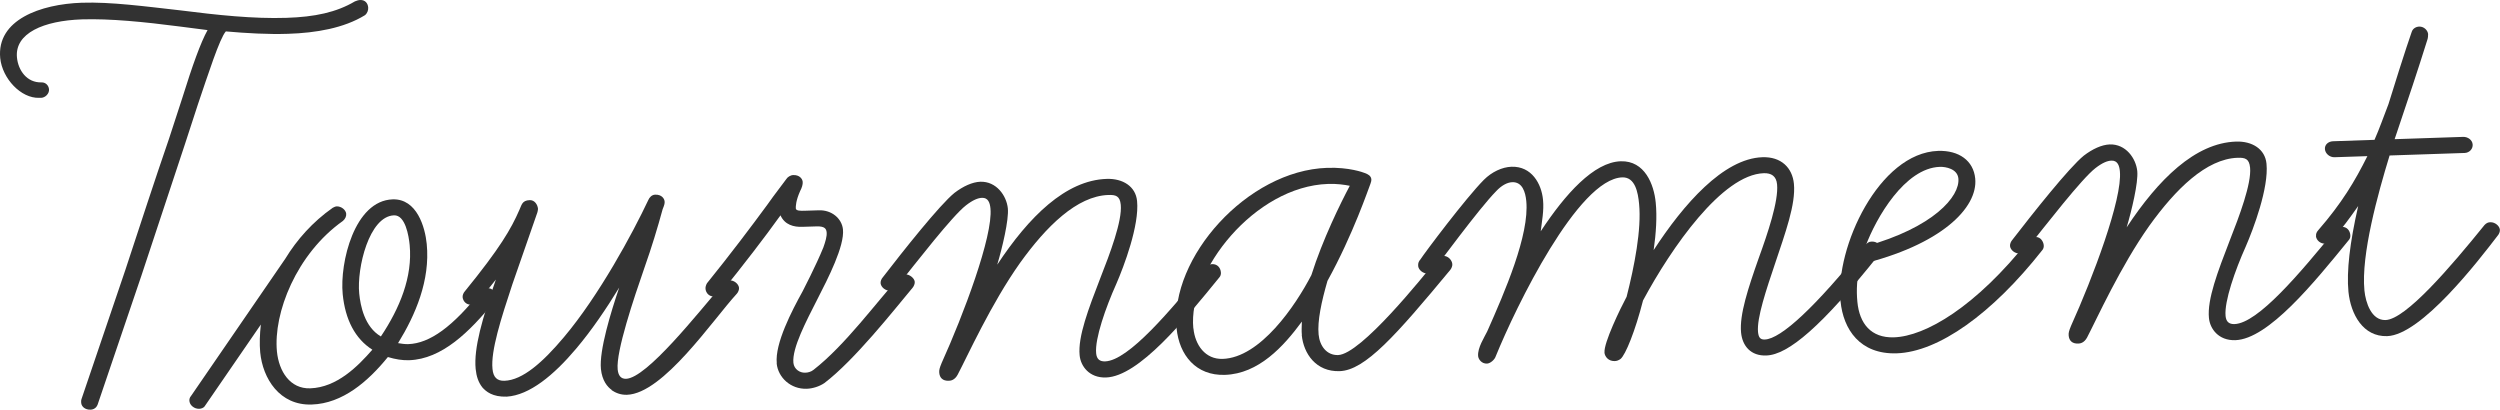 <?xml version="1.0" encoding="UTF-8"?>
<svg xmlns="http://www.w3.org/2000/svg" id="_レイヤー_2" data-name="レイヤー 2" viewBox="0 0 228.48 37.44">
  <defs>
    <style>
      .cls-1 {
        fill: #323232;
      }
    </style>
  </defs>
  <g id="_レイヤー_1-2" data-name="レイヤー 1">
    <g>
      <path class="cls-1" d="M7.42,36.82c0-.06-.02-.23.03-.35l4.01-11.81c1.33-4.04,2.7-8.25,3.99-11.99l1.18-3.62c.98-3.14,1.71-5.16,2.34-6.3l-2.56-.33c-3.24-.42-6.35-.73-8.92-.65-3.5.12-6.15,1.26-5.94,3.48.11,1.17.9,2.32,2.25,2.28.37-.01.64.27.68.62.04.41-.35.78-.72.79h-.18c-1.66.06-3.37-1.76-3.56-3.63C-.32,1.8,3.72.38,7.46.25c2.7-.09,5.82.34,9.05.7,3.3.42,6.66.78,9.67.68,2.58-.08,4.56-.5,6.25-1.5.12-.06.36-.13.48-.13.49-.02.71.33.74.68.02.23-.07.53-.3.71-1.92,1.18-4.46,1.62-7.03,1.7-1.78.06-3.76-.05-5.68-.22-.56.61-1.64,3.99-2.55,6.66l-1.18,3.62-3.99,12.05-4.01,11.81c-.1.24-.33.42-.63.43-.49.02-.83-.27-.86-.62Z"></path>
      <path class="cls-1" d="M17.31,36.67c-.02-.18.03-.35.14-.47l8.62-12.55c1.06-1.74,2.5-3.37,4.34-4.66.12-.06.23-.12.36-.13.43-.01.83.32.87.67.02.23-.08.47-.3.66-4.26,3.02-6.37,8.43-6.03,11.94.18,1.81,1.2,3.42,3.04,3.36,2.45-.08,4.36-2.02,5.68-3.53-1.57-1-2.48-2.74-2.71-5.08-.28-2.87,1.07-8.55,4.57-8.66,2.21-.07,2.96,2.54,3.11,4.07.33,3.33-1.03,6.49-2.62,9.07.31.05.62.1.93.09,1.96-.06,4.09-1.6,6.66-4.86.17-.18.41-.25.59-.25.49-.02.71.39.75.74.02.18-.03.35-.14.48-2.25,2.77-4.78,5.26-7.78,5.36-.61.02-1.24-.08-1.94-.29-1.81,2.23-4.14,4.25-6.96,4.34-2.94.1-4.48-2.38-4.71-4.78-.07-.76-.04-1.64.06-2.53l-5.12,7.45c-.11.18-.35.25-.53.25-.43.01-.83-.32-.87-.67ZM32.83,26.83c.11,1.11.48,3.04,1.98,3.92,1.72-2.58,2.91-5.44,2.63-8.36-.08-.82-.39-2.75-1.43-2.71-2.27.08-3.41,4.81-3.18,7.15Z"></path>
      <path class="cls-1" d="M55.91,35.64c-.4-.28-.88-.85-.99-1.91-.17-1.7.91-5.2,1.67-7.45-1.17,1.92-2.51,3.9-3.94,5.59-2.04,2.42-4.26,4.25-6.34,4.38-1.29.04-1.89-.46-2.24-.86-.35-.46-.53-.98-.6-1.68-.18-1.87.6-4.6,1.85-8.16l-1.64,2.05c-.17.18-.35.25-.59.25-.49.02-.77-.33-.81-.68-.02-.18.08-.41.19-.53,3.24-3.98,4.24-5.72,4.99-7.44.21-.42.22-.89.96-.91.43-.01.71.39.75.8,0,.06-.03.29-.13.53l-2.21,6.35c-1.04,3.14-1.99,6.11-1.82,7.75.07.76.42,1.1,1.09,1.08,1.66-.05,3.52-1.7,5.45-4,3.2-3.8,6.27-9.48,7.7-12.52.1-.24.32-.48.63-.49.61-.02.84.38.86.62.02.17-.03.35-.18.71-.45,1.66-1.01,3.5-1.64,5.28-1.01,2.91-2.63,7.72-2.47,9.36.05.53.27.87.76.86,1.9-.06,6.55-5.97,8.93-8.75.17-.18.34-.25.53-.25.43-.01.83.33.87.68.02.17-.08.41-.19.53-2.22,2.42-6.73,9.14-10.05,9.25-.61.02-1.07-.2-1.4-.42Z"></path>
      <path class="cls-1" d="M70.99,33.2c-.18-1.81,1.38-4.8,2.37-6.59,0,0,1.24-2.39,1.89-4,.19-.54.33-1.01.3-1.36-.03-.35-.18-.58-.92-.56l-1.29.04c-.8.03-1.62-.18-2.01-1.05-1.46,2.04-3.37,4.51-5.51,7.17-.11.18-.34.25-.53.25-.49.02-.77-.33-.81-.68-.02-.18.03-.35.13-.53,2.14-2.65,4.05-5.18,5.51-7.17.76-1.08,1.31-1.75,1.74-2.35.1-.18.39-.37.64-.37.55-.02.83.32.86.62.02.23-.07.53-.23.83-.4.89-.41,1.42-.4,1.6.02.23.45.22.82.21l1.29-.04c1.17-.04,2.1.75,2.2,1.75.15,1.52-1.35,4.45-2.33,6.36-1.03,2.03-2.33,4.48-2.2,5.83.06.58.58.92,1.07.9.25,0,.55-.08.77-.26,2.92-2.27,5.79-6.24,7.85-8.48.11-.12.35-.25.53-.25.37-.01.83.33.87.68.02.17-.08.41-.19.54-1.76,2.11-5.32,6.63-8.07,8.72-.46.31-1.06.5-1.61.52-1.47.05-2.62-1.03-2.75-2.32Z"></path>
      <path class="cls-1" d="M85.84,34.06c-.02-.23.02-.41.22-.89,1.97-4.35,4.71-11.6,4.46-14.12-.05-.53-.22-.99-.77-.97-.37.01-.84.2-1.47.69-1.26.98-4.48,5.14-6.4,7.55-.1.18-.34.25-.53.25-.43.01-.83-.32-.87-.68-.02-.18.08-.41.19-.53,1.86-2.41,5.2-6.63,6.56-7.73.8-.61,1.63-.99,2.36-1.02,1.47-.05,2.4,1.27,2.52,2.44.1,1.05-.51,3.6-.97,5.14,2.89-4.38,6.26-7.72,10-7.84,1.47-.05,2.65.68,2.78,2.02.22,2.22-1.2,5.97-1.9,7.58-.96,2.14-1.97,5-1.84,6.34.05.53.32.75.81.74,2.15-.07,6-4.66,9.25-8.64.11-.12.34-.25.53-.25.49-.02.77.33.81.74.02.18-.03.35-.14.47-3.19,3.92-7.36,9.05-10.36,9.15-1.53.05-2.32-1.04-2.41-2.03-.17-1.7.81-4.25,1.89-7.05.89-2.26,2.01-5.23,1.87-6.7-.08-.82-.46-.92-1.13-.9-2.88.09-5.69,2.89-8.07,6.2-2.65,3.73-4.82,8.55-5.71,10.23-.26.48-.62.55-.81.55-.55.02-.83-.27-.87-.73Z"></path>
      <path class="cls-1" d="M118.98,30.62c-.04-.41-.01-.76,0-1.23-1.68,2.29-3.96,4.77-7.03,4.87-2.64.09-4.18-1.8-4.42-4.26-.63-6.44,6.46-14.42,13.76-14.66,2.02-.07,3.3.42,3.43.47.32.11.58.27.61.57.01.12-.03.29-.08.41-.15.36-1.58,4.63-3.93,8.88-.55,1.9-.93,3.67-.81,4.9.1,1.05.74,1.91,1.78,1.88,2.09-.07,7.73-7.12,9.05-8.75.28-.3.4-.31.58-.31.43-.01.78.39.81.74.02.17-.08.41-.19.54-4.95,5.97-7.78,9.18-10.11,9.25-2.15.07-3.29-1.59-3.46-3.29ZM109.07,30.01c.15,1.52,1.08,2.84,2.67,2.79,3.44-.11,6.66-4.86,8.11-7.66,1.03-3.26,2.68-6.6,3.51-8.16-.5-.1-1.19-.2-1.99-.17-6.69.22-12.82,7.94-12.31,13.2Z"></path>
      <path class="cls-1" d="M146.64,32.23c-.09-.88,1.45-4.04,2.02-5.11.71-2.78,1.37-6.15,1.14-8.49-.1-1.05-.36-2.45-1.53-2.42-4.05.13-9.73,11.83-11.57,16.35-.09.3-.49.66-.8.67-.49.02-.78-.39-.81-.68-.07-.76.57-1.72.83-2.26,1.61-3.63,3.87-8.82,3.57-11.92-.08-.82-.36-1.75-1.28-1.72-.49.02-1.01.33-1.46.81-1.62,1.64-5.42,6.87-5.75,7.23-.17.18-.28.3-.52.31-.43.01-.83-.33-.87-.68-.03-.29.08-.47.19-.59.43-.66,4.13-5.59,5.81-7.29.73-.73,1.67-1.17,2.53-1.2,1.84-.06,2.74,1.55,2.88,3.02.1,1-.11,2-.21,2.88,2.25-3.42,4.86-6.32,7.31-6.4,2.21-.07,3.04,2.13,3.2,3.77.13,1.29.03,2.82-.19,4.35,2.73-4.2,6.38-8.37,9.94-8.49,1.72-.06,2.74.97,2.88,2.43.18,1.87-.79,4.49-1.74,7.34-.76,2.26-1.67,4.93-1.54,6.21.05.47.19.7.62.68,1.47-.05,4.63-2.97,9.18-8.64.17-.18.34-.31.58-.31.49-.02.76.27.8.68.02.17-.08.47-.19.59-5.15,6.45-8.22,9.08-10.24,9.14-1.41.05-2.18-.87-2.3-2.09-.16-1.64.65-4.07,1.61-6.8.82-2.26,1.83-5.23,1.68-6.75-.07-.76-.53-1.04-1.21-1.02-3.8.12-8.44,6.79-11.04,11.63-.71,2.78-1.6,4.98-2.06,5.35-.17.12-.35.19-.53.19-.55.02-.9-.38-.94-.79Z"></path>
      <path class="cls-1" d="M168.2,27.53c-.48-4.92,3.53-13.56,8.93-13.74,1.9-.06,3.23.89,3.39,2.53.26,2.69-3.16,6.09-10.55,7.86-.25,1.24-.33,2.3-.22,3.41.19,1.99,1.25,3.3,3.33,3.24,2.88-.09,7.48-2.77,12.36-8.92.11-.18.35-.25.59-.25.49-.02.72.45.75.74.02.18-.03.35-.14.47-4.6,5.84-9.49,9.29-13.29,9.42-3.37.11-4.89-2.19-5.14-4.76ZM170.48,22.52c6.23-1.73,8.66-4.57,8.5-6.21-.09-.88-1.15-1.08-1.7-1.06-3.19.11-5.82,4.65-6.79,7.27Z"></path>
      <path class="cls-1" d="M189.06,30.66c-.02-.23.02-.41.22-.89,1.97-4.35,4.71-11.6,4.46-14.12-.05-.53-.22-.99-.77-.97-.37.01-.84.2-1.47.69-1.26.98-4.48,5.14-6.4,7.55-.11.18-.35.25-.53.25-.43.01-.83-.32-.87-.68-.02-.18.08-.41.19-.54,1.86-2.41,5.2-6.63,6.56-7.73.8-.61,1.63-.99,2.36-1.02,1.47-.05,2.4,1.27,2.52,2.44.1,1.05-.51,3.6-.97,5.14,2.89-4.38,6.26-7.72,10-7.84,1.47-.05,2.65.68,2.78,2.02.22,2.22-1.2,5.97-1.9,7.58-.96,2.14-1.97,5-1.84,6.34.05.53.32.75.81.74,2.15-.07,6-4.66,9.25-8.64.11-.12.34-.25.53-.25.49-.02.77.33.81.74.02.18-.03.35-.14.47-3.19,3.92-7.36,9.05-10.37,9.15-1.53.05-2.32-1.04-2.41-2.03-.17-1.7.81-4.25,1.89-7.05.89-2.26,2.01-5.23,1.87-6.69-.08-.82-.46-.92-1.13-.9-2.88.09-5.69,2.89-8.07,6.2-2.65,3.73-4.82,8.55-5.7,10.23-.26.48-.62.55-.81.55-.55.02-.83-.27-.87-.73Z"></path>
      <path class="cls-1" d="M211.67,21.58c-.02-.18.03-.35.19-.53,2.16-2.48,3.37-4.51,4.5-6.78l-3.01.1c-.43.01-.83-.32-.87-.73-.04-.41.3-.71.73-.73l3.8-.13c.45-1.01.84-2.14,1.28-3.27,1.54-4.98,2.12-6.59,2.12-6.59.09-.3.38-.48.69-.49.43-.01.77.33.81.68.01.12-.02.41-.07.53-.89,2.85-1.75,5.4-2.75,8.37l-.24.71,6.26-.21c.43-.01.83.27.87.68.04.41-.29.77-.72.79l-6.87.23c-1.07,3.5-2.62,9.07-2.3,12.34.11,1.11.64,2.74,1.93,2.7,1.84-.06,5.93-4.83,9.05-8.69.17-.18.34-.25.53-.25.43-.01.83.33.87.68.02.17-.08.41-.19.53-1.8,2.35-6.99,9.09-10.11,9.2-2.21.07-3.33-2-3.54-4.05-.18-1.87.12-4.47.89-7.84-.76,1.08-1.41,1.98-2.46,3.19-.17.18-.34.25-.53.25-.49.02-.83-.33-.87-.68Z"></path>
    </g>
  </g>
</svg>
